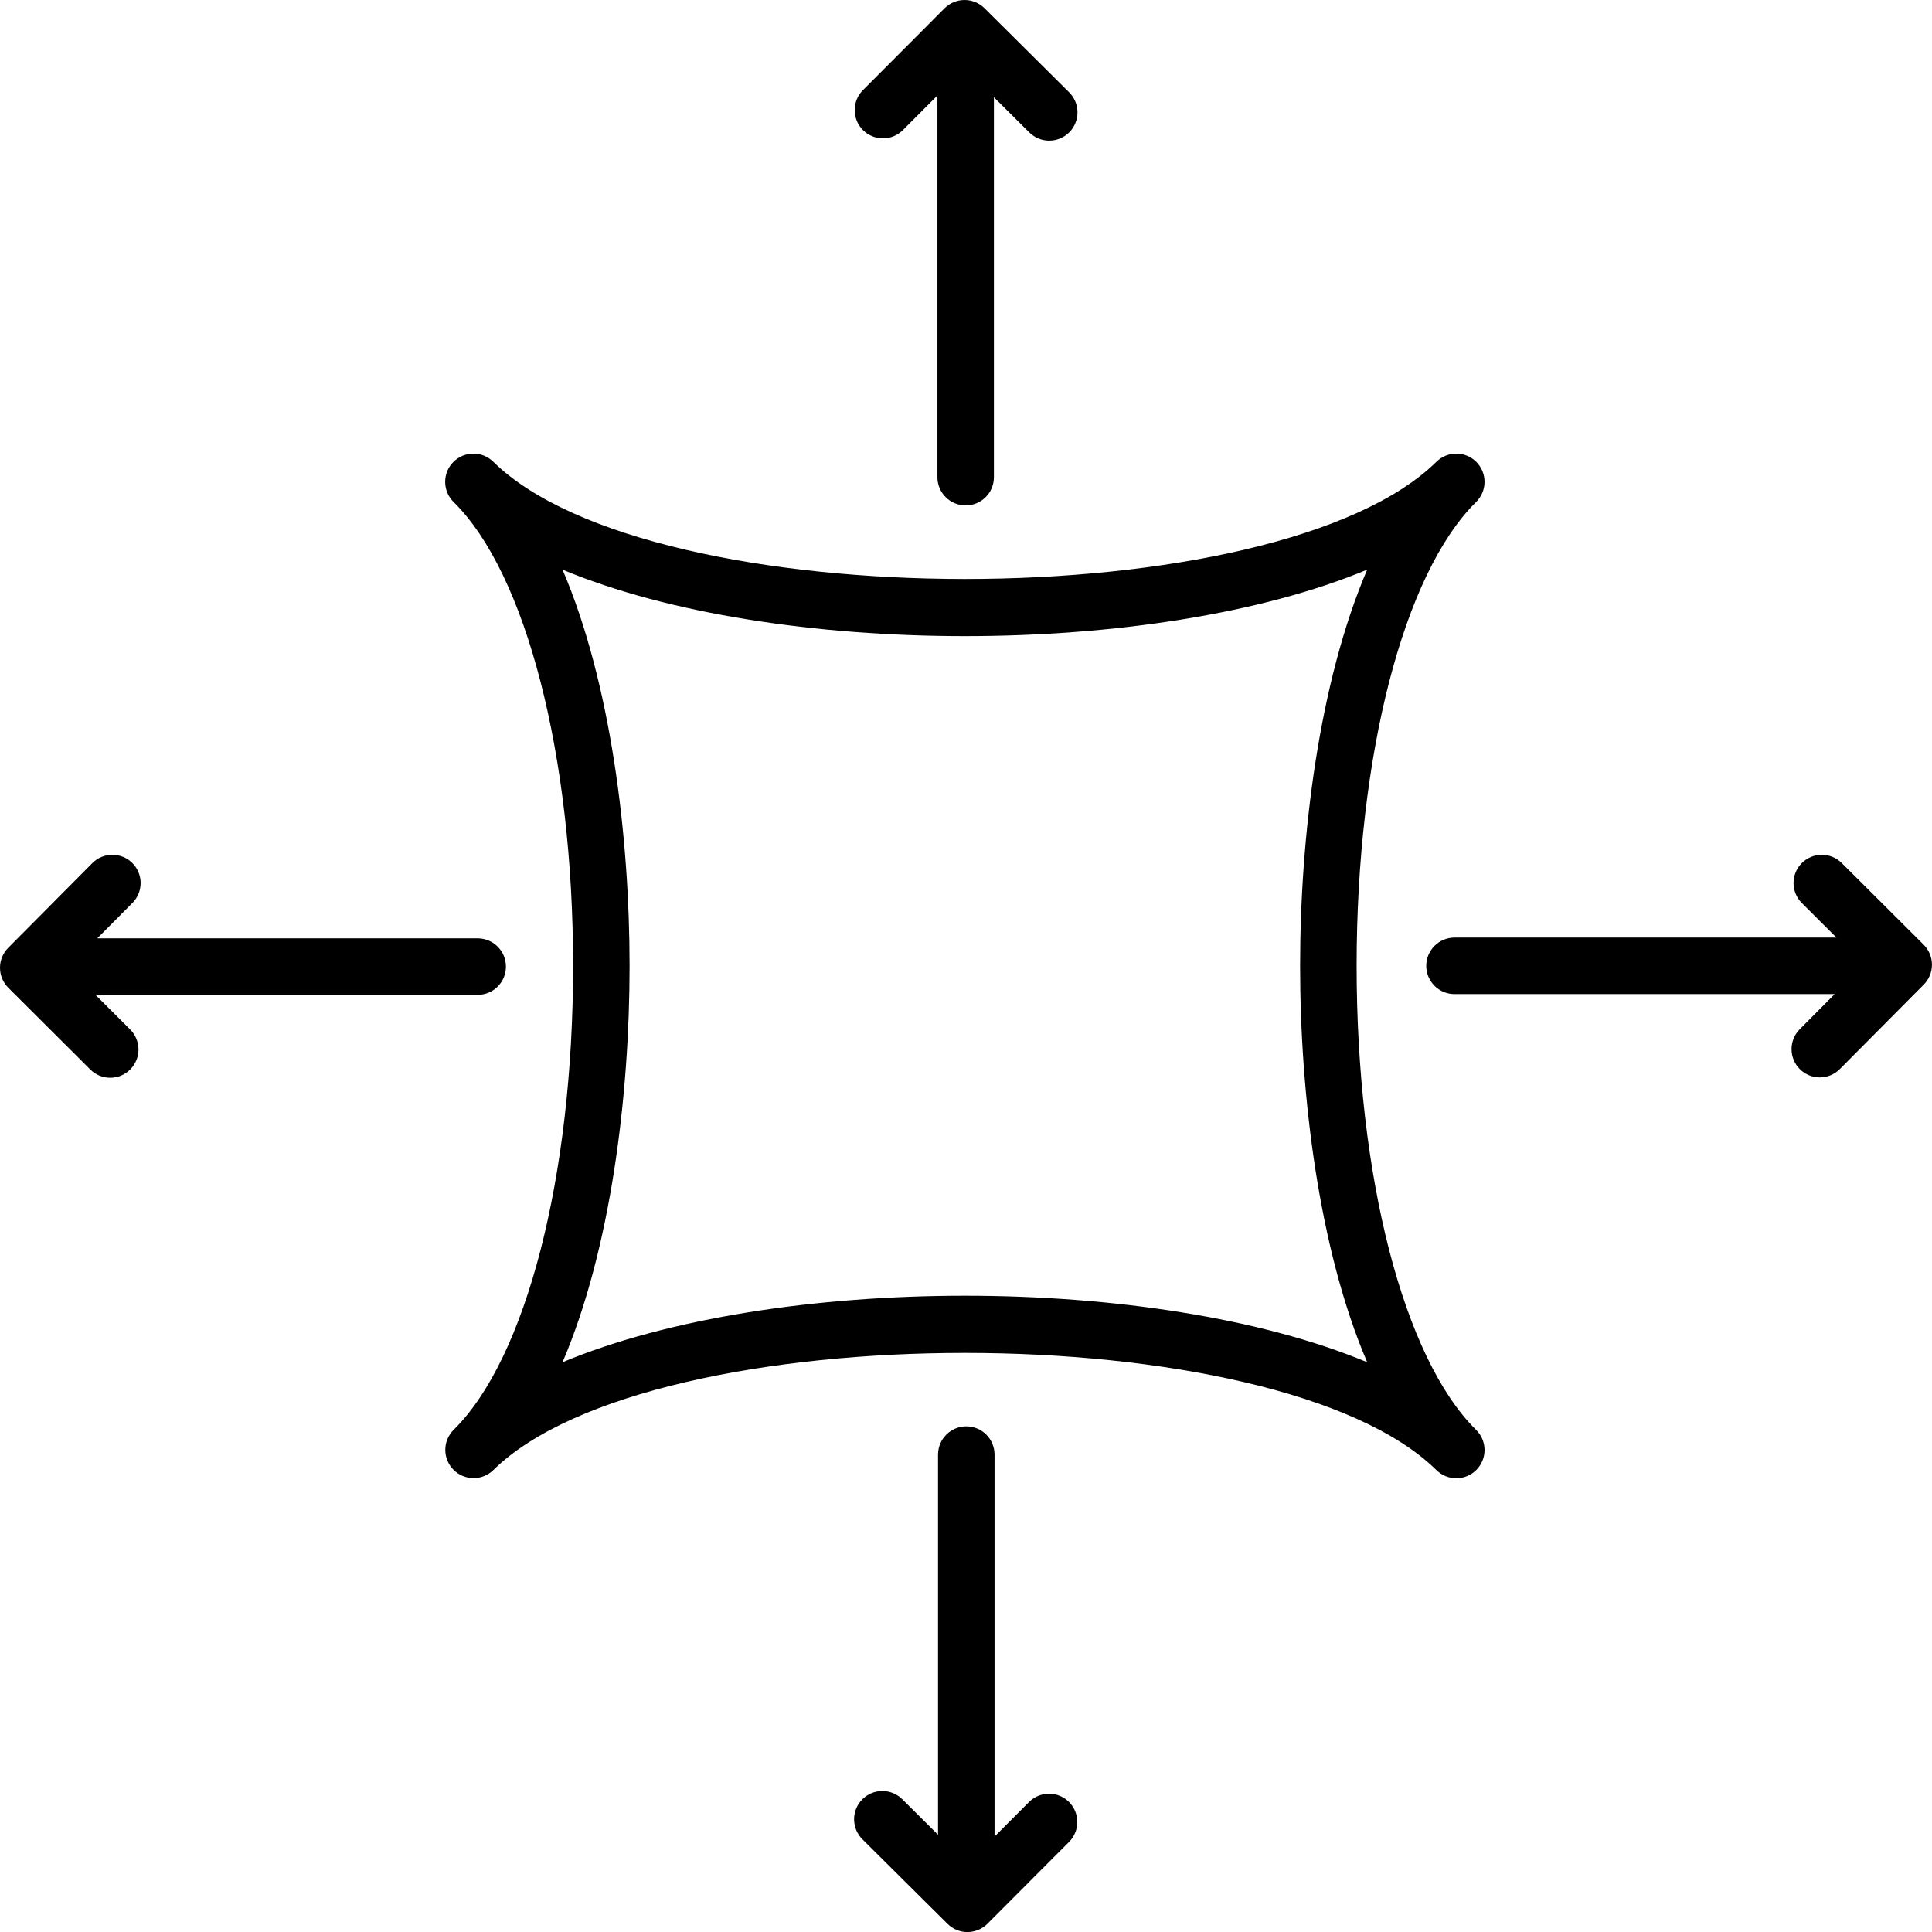 <svg xmlns="http://www.w3.org/2000/svg" fill="none" viewBox="0 0 76 76" height="76" width="76">
<path fill="black" d="M3.755 39.135H18.781C18.928 39.136 19.074 39.108 19.209 39.053C19.346 38.998 19.469 38.916 19.573 38.813C19.678 38.71 19.76 38.587 19.817 38.451C19.873 38.316 19.902 38.17 19.902 38.024C19.902 37.877 19.873 37.732 19.817 37.596C19.76 37.461 19.678 37.338 19.573 37.234C19.469 37.131 19.346 37.05 19.209 36.994C19.074 36.939 18.928 36.911 18.781 36.912H3.826L5.209 35.52C5.417 35.311 5.533 35.028 5.532 34.733C5.531 34.438 5.413 34.156 5.204 33.948C4.995 33.74 4.712 33.624 4.417 33.625C4.122 33.626 3.84 33.744 3.632 33.953L0.323 37.285C0.115 37.494 -0.001 37.776 2.95314e-06 38.071C0.001 38.365 0.118 38.648 0.326 38.855L3.545 42.066C3.648 42.17 3.771 42.253 3.906 42.31C4.042 42.366 4.187 42.396 4.333 42.396C4.48 42.396 4.625 42.368 4.761 42.312C4.896 42.255 5.02 42.173 5.123 42.069C5.227 41.965 5.309 41.842 5.364 41.706C5.42 41.571 5.448 41.425 5.448 41.279C5.447 41.132 5.417 40.987 5.36 40.852C5.303 40.717 5.22 40.594 5.115 40.491L3.755 39.135Z"></path>
<path fill="black" d="M75.672 37.162L72.452 33.952C72.349 33.848 72.226 33.766 72.091 33.71C71.956 33.654 71.811 33.625 71.665 33.625C71.519 33.625 71.374 33.654 71.239 33.71C71.104 33.766 70.981 33.848 70.878 33.952C70.775 34.055 70.693 34.178 70.637 34.313C70.582 34.449 70.553 34.593 70.553 34.74C70.554 34.886 70.583 35.031 70.639 35.165C70.696 35.3 70.778 35.423 70.882 35.526L72.243 36.882H57.217C56.922 36.882 56.639 36.999 56.431 37.208C56.223 37.416 56.105 37.699 56.105 37.994C56.105 38.288 56.223 38.571 56.431 38.78C56.639 38.988 56.922 39.105 57.217 39.105H72.171L70.789 40.496C70.585 40.706 70.472 40.988 70.475 41.281C70.478 41.573 70.596 41.853 70.803 42.059C71.011 42.265 71.291 42.381 71.584 42.382C71.876 42.383 72.157 42.268 72.366 42.063L75.675 38.733C75.883 38.524 75.999 38.241 75.998 37.947C75.998 37.652 75.88 37.37 75.672 37.162Z"></path>
<path fill="black" d="M35.52 5.115L36.876 3.755V18.781C36.878 19.074 36.996 19.354 37.205 19.56C37.413 19.767 37.694 19.882 37.987 19.882C38.28 19.882 38.561 19.767 38.77 19.56C38.978 19.354 39.096 19.074 39.098 18.781V3.825L40.49 5.209C40.7 5.417 40.983 5.533 41.278 5.532C41.572 5.531 41.855 5.413 42.063 5.204C42.27 4.995 42.387 4.711 42.386 4.417C42.385 4.122 42.267 3.839 42.058 3.632L38.727 0.322C38.517 0.115 38.235 -0.001 37.941 2.95657e-06C37.646 0.001 37.364 0.118 37.156 0.326L33.946 3.545C33.843 3.649 33.761 3.771 33.705 3.906C33.65 4.041 33.621 4.186 33.621 4.332C33.621 4.478 33.65 4.622 33.706 4.757C33.762 4.892 33.844 5.015 33.948 5.118C34.051 5.221 34.174 5.302 34.309 5.358C34.444 5.414 34.588 5.442 34.734 5.442C34.88 5.442 35.025 5.413 35.16 5.357C35.294 5.301 35.417 5.219 35.52 5.115Z"></path>
<path fill="black" d="M40.48 70.887L39.123 72.247V57.221C39.123 56.926 39.006 56.643 38.798 56.435C38.589 56.227 38.306 56.109 38.012 56.109C37.717 56.109 37.434 56.227 37.226 56.435C37.017 56.643 36.9 56.926 36.9 57.221V72.175L35.509 70.793C35.406 70.687 35.283 70.602 35.147 70.543C35.011 70.485 34.865 70.455 34.717 70.454C34.569 70.453 34.423 70.481 34.286 70.537C34.149 70.594 34.025 70.677 33.921 70.782C33.816 70.887 33.734 71.011 33.679 71.148C33.623 71.285 33.596 71.432 33.598 71.58C33.6 71.728 33.631 71.874 33.69 72.01C33.75 72.145 33.835 72.268 33.942 72.37L37.273 75.679C37.482 75.887 37.764 76.003 38.059 76.002C38.353 76.001 38.635 75.884 38.843 75.676L42.054 72.457C42.262 72.248 42.379 71.965 42.378 71.67C42.378 71.375 42.26 71.093 42.052 70.885C41.948 70.781 41.826 70.7 41.691 70.644C41.556 70.588 41.411 70.56 41.265 70.56C40.97 70.56 40.688 70.678 40.48 70.887Z"></path>
<path fill="black" d="M53.366 37.997C53.366 29.724 55.212 22.56 58.067 19.747C58.171 19.644 58.254 19.522 58.311 19.388C58.368 19.253 58.398 19.109 58.398 18.963C58.4 18.817 58.372 18.672 58.317 18.537C58.262 18.402 58.181 18.279 58.079 18.175C57.976 18.071 57.855 17.988 57.72 17.931C57.586 17.875 57.441 17.845 57.295 17.844C57.15 17.843 57.005 17.87 56.87 17.925C56.734 17.98 56.611 18.061 56.507 18.163C50.267 24.312 25.645 24.313 19.403 18.163C19.299 18.061 19.176 17.98 19.041 17.925C18.905 17.87 18.761 17.843 18.615 17.844C18.469 17.845 18.325 17.875 18.19 17.931C18.056 17.988 17.934 18.071 17.831 18.175C17.729 18.279 17.648 18.402 17.593 18.537C17.538 18.672 17.511 18.817 17.512 18.963C17.513 19.109 17.543 19.253 17.599 19.388C17.656 19.522 17.739 19.644 17.843 19.747C20.699 22.56 22.544 29.724 22.544 37.997C22.544 46.27 20.699 53.435 17.843 56.249C17.636 56.456 17.518 56.737 17.517 57.03C17.516 57.324 17.631 57.605 17.837 57.814C18.043 58.023 18.323 58.142 18.616 58.146C18.91 58.149 19.192 58.036 19.403 57.832C25.645 51.683 50.267 51.684 56.507 57.832C56.717 58.038 57.001 58.154 57.295 58.151C57.59 58.149 57.872 58.03 58.079 57.82C58.286 57.61 58.401 57.327 58.399 57.032C58.396 56.737 58.277 56.455 58.067 56.249C55.211 53.435 53.366 46.272 53.366 37.997ZM37.955 50.971C32.133 50.971 26.31 51.843 22.128 53.587C24.03 49.145 24.766 43.083 24.766 37.997C24.766 32.911 24.03 26.85 22.128 22.408C30.493 25.895 45.417 25.895 53.782 22.408C51.88 26.85 51.143 32.912 51.143 37.997C51.143 43.082 51.88 49.145 53.782 53.587C49.6 51.843 43.777 50.971 37.955 50.971Z"></path>
</svg>
